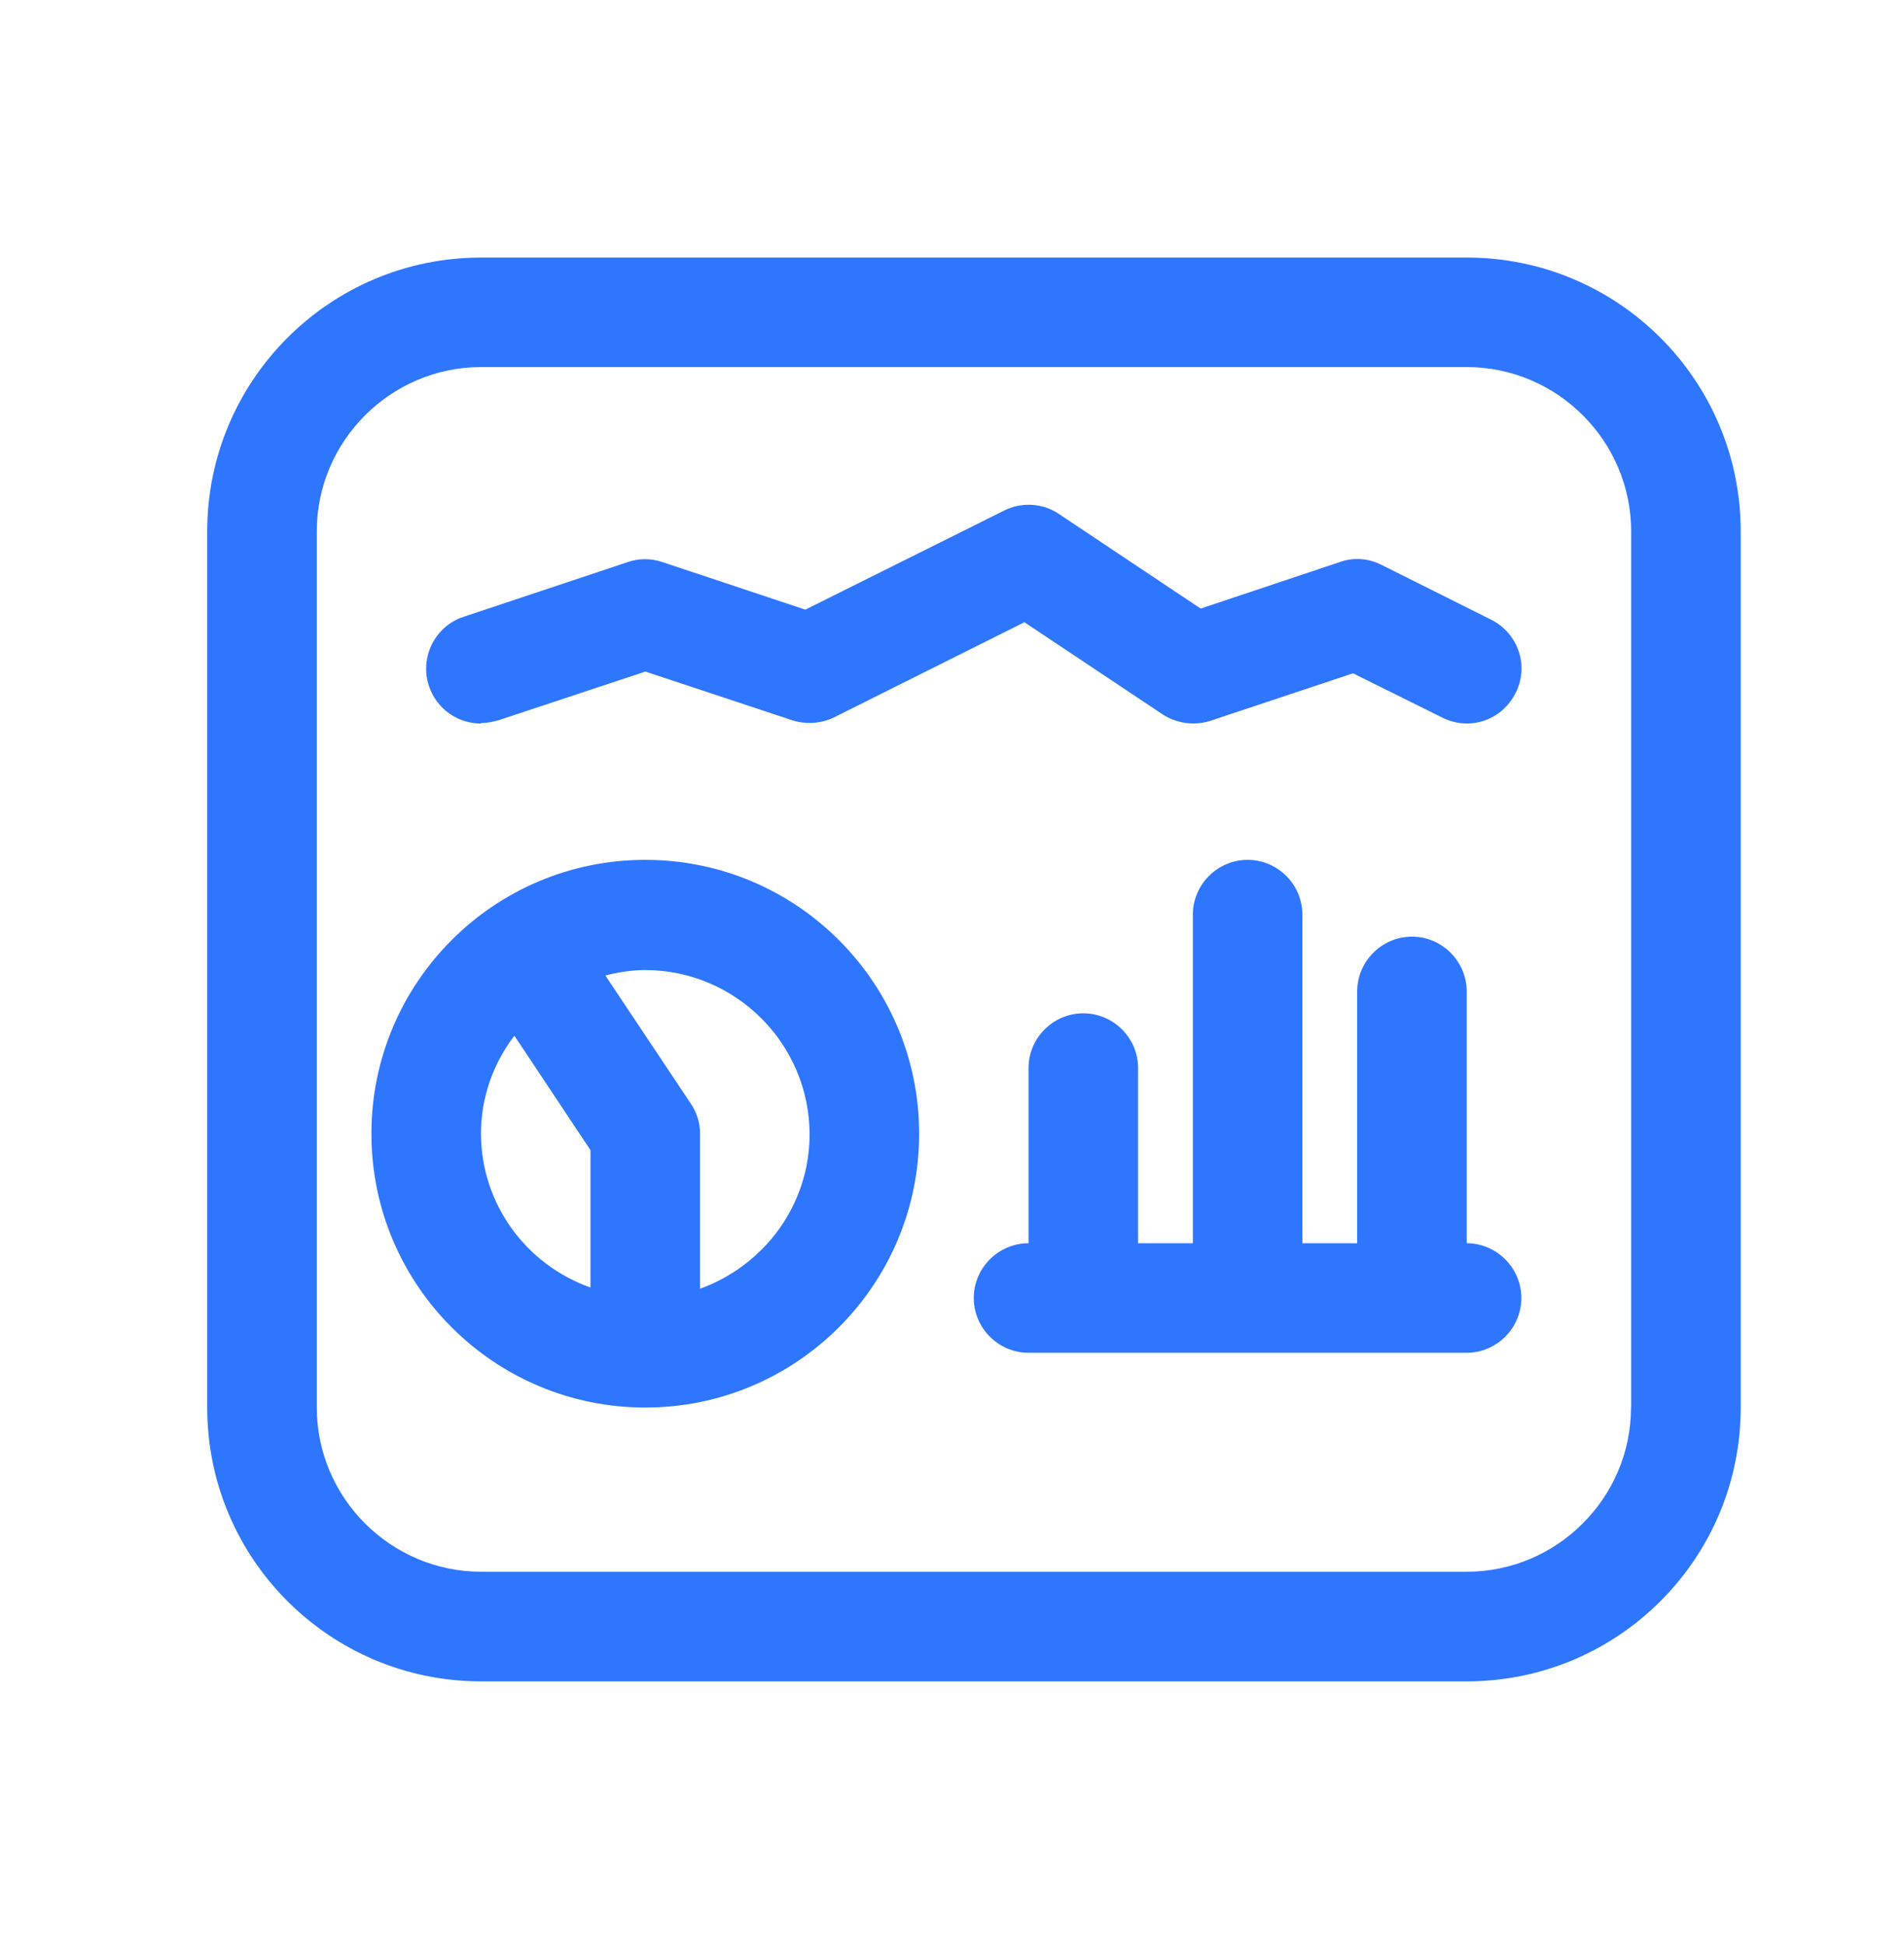 <svg width="46" height="47" viewBox="0 0 46 47" fill="none" xmlns="http://www.w3.org/2000/svg">
<path d="M35.435 6.223H11.623C7.97 6.223 5.006 9.186 5.006 12.839V34.008C5.006 37.661 7.97 40.624 11.623 40.624H35.438C39.091 40.624 42.055 37.661 42.055 34.008V12.839C42.055 9.186 39.091 6.223 35.438 6.223H35.435ZM39.405 34.005C39.405 36.187 37.62 37.975 35.435 37.975H11.623C9.441 37.975 7.653 36.19 7.653 34.005V12.839C7.653 10.657 9.438 8.869 11.623 8.869H35.438C37.62 8.869 39.408 10.654 39.408 12.839V34.008L39.405 34.005Z" fill="#2F76FF"/>
<path d="M15.589 20.775C11.937 20.775 8.973 23.739 8.973 27.392C8.973 31.044 11.937 34.008 15.589 34.008C19.242 34.008 22.206 31.044 22.206 27.392C22.206 23.739 19.242 20.775 15.589 20.775ZM11.62 27.392C11.62 26.504 11.924 25.684 12.427 25.024L14.266 27.789V31.108C12.732 30.567 11.62 29.109 11.62 27.379V27.392ZM16.913 31.121V27.392C16.913 27.126 16.833 26.876 16.689 26.664L14.625 23.569C14.942 23.489 15.259 23.438 15.589 23.438C17.771 23.438 19.559 25.223 19.559 27.408C19.559 29.128 18.448 30.583 16.913 31.137V31.124V31.121Z" fill="#2F76FF"/>
<path d="M35.435 30.038V23.954C35.435 23.227 34.839 22.631 34.112 22.631C33.385 22.631 32.789 23.227 32.789 23.954V30.038H31.465V22.099C31.465 21.371 30.869 20.775 30.142 20.775C29.415 20.775 28.819 21.371 28.819 22.099V30.038H27.496V25.806C27.496 25.078 26.9 24.483 26.172 24.483C25.445 24.483 24.849 25.078 24.849 25.806V30.038C24.122 30.038 23.526 30.634 23.526 31.361C23.526 32.089 24.122 32.685 24.849 32.685H35.432C36.159 32.685 36.755 32.089 36.755 31.361C36.755 30.634 36.159 30.038 35.432 30.038H35.435Z" fill="#2F76FF"/>
<path d="M11.622 17.469C11.754 17.469 11.901 17.444 12.045 17.402L15.592 16.226L19.139 17.402C19.469 17.508 19.841 17.482 20.145 17.335L24.749 15.034L28.085 17.258C28.428 17.482 28.851 17.537 29.235 17.418L32.689 16.268L34.845 17.338C35.505 17.668 36.287 17.405 36.617 16.742C36.947 16.095 36.684 15.3 36.021 14.97L33.375 13.647C33.057 13.487 32.699 13.461 32.369 13.58L29.008 14.704L25.582 12.417C25.185 12.151 24.682 12.125 24.259 12.336L19.456 14.73L16.002 13.58C15.724 13.487 15.432 13.487 15.169 13.58L11.2 14.903C10.511 15.127 10.129 15.883 10.366 16.582C10.552 17.136 11.068 17.482 11.622 17.482V17.469Z" fill="#2F76FF"/>
</svg>
